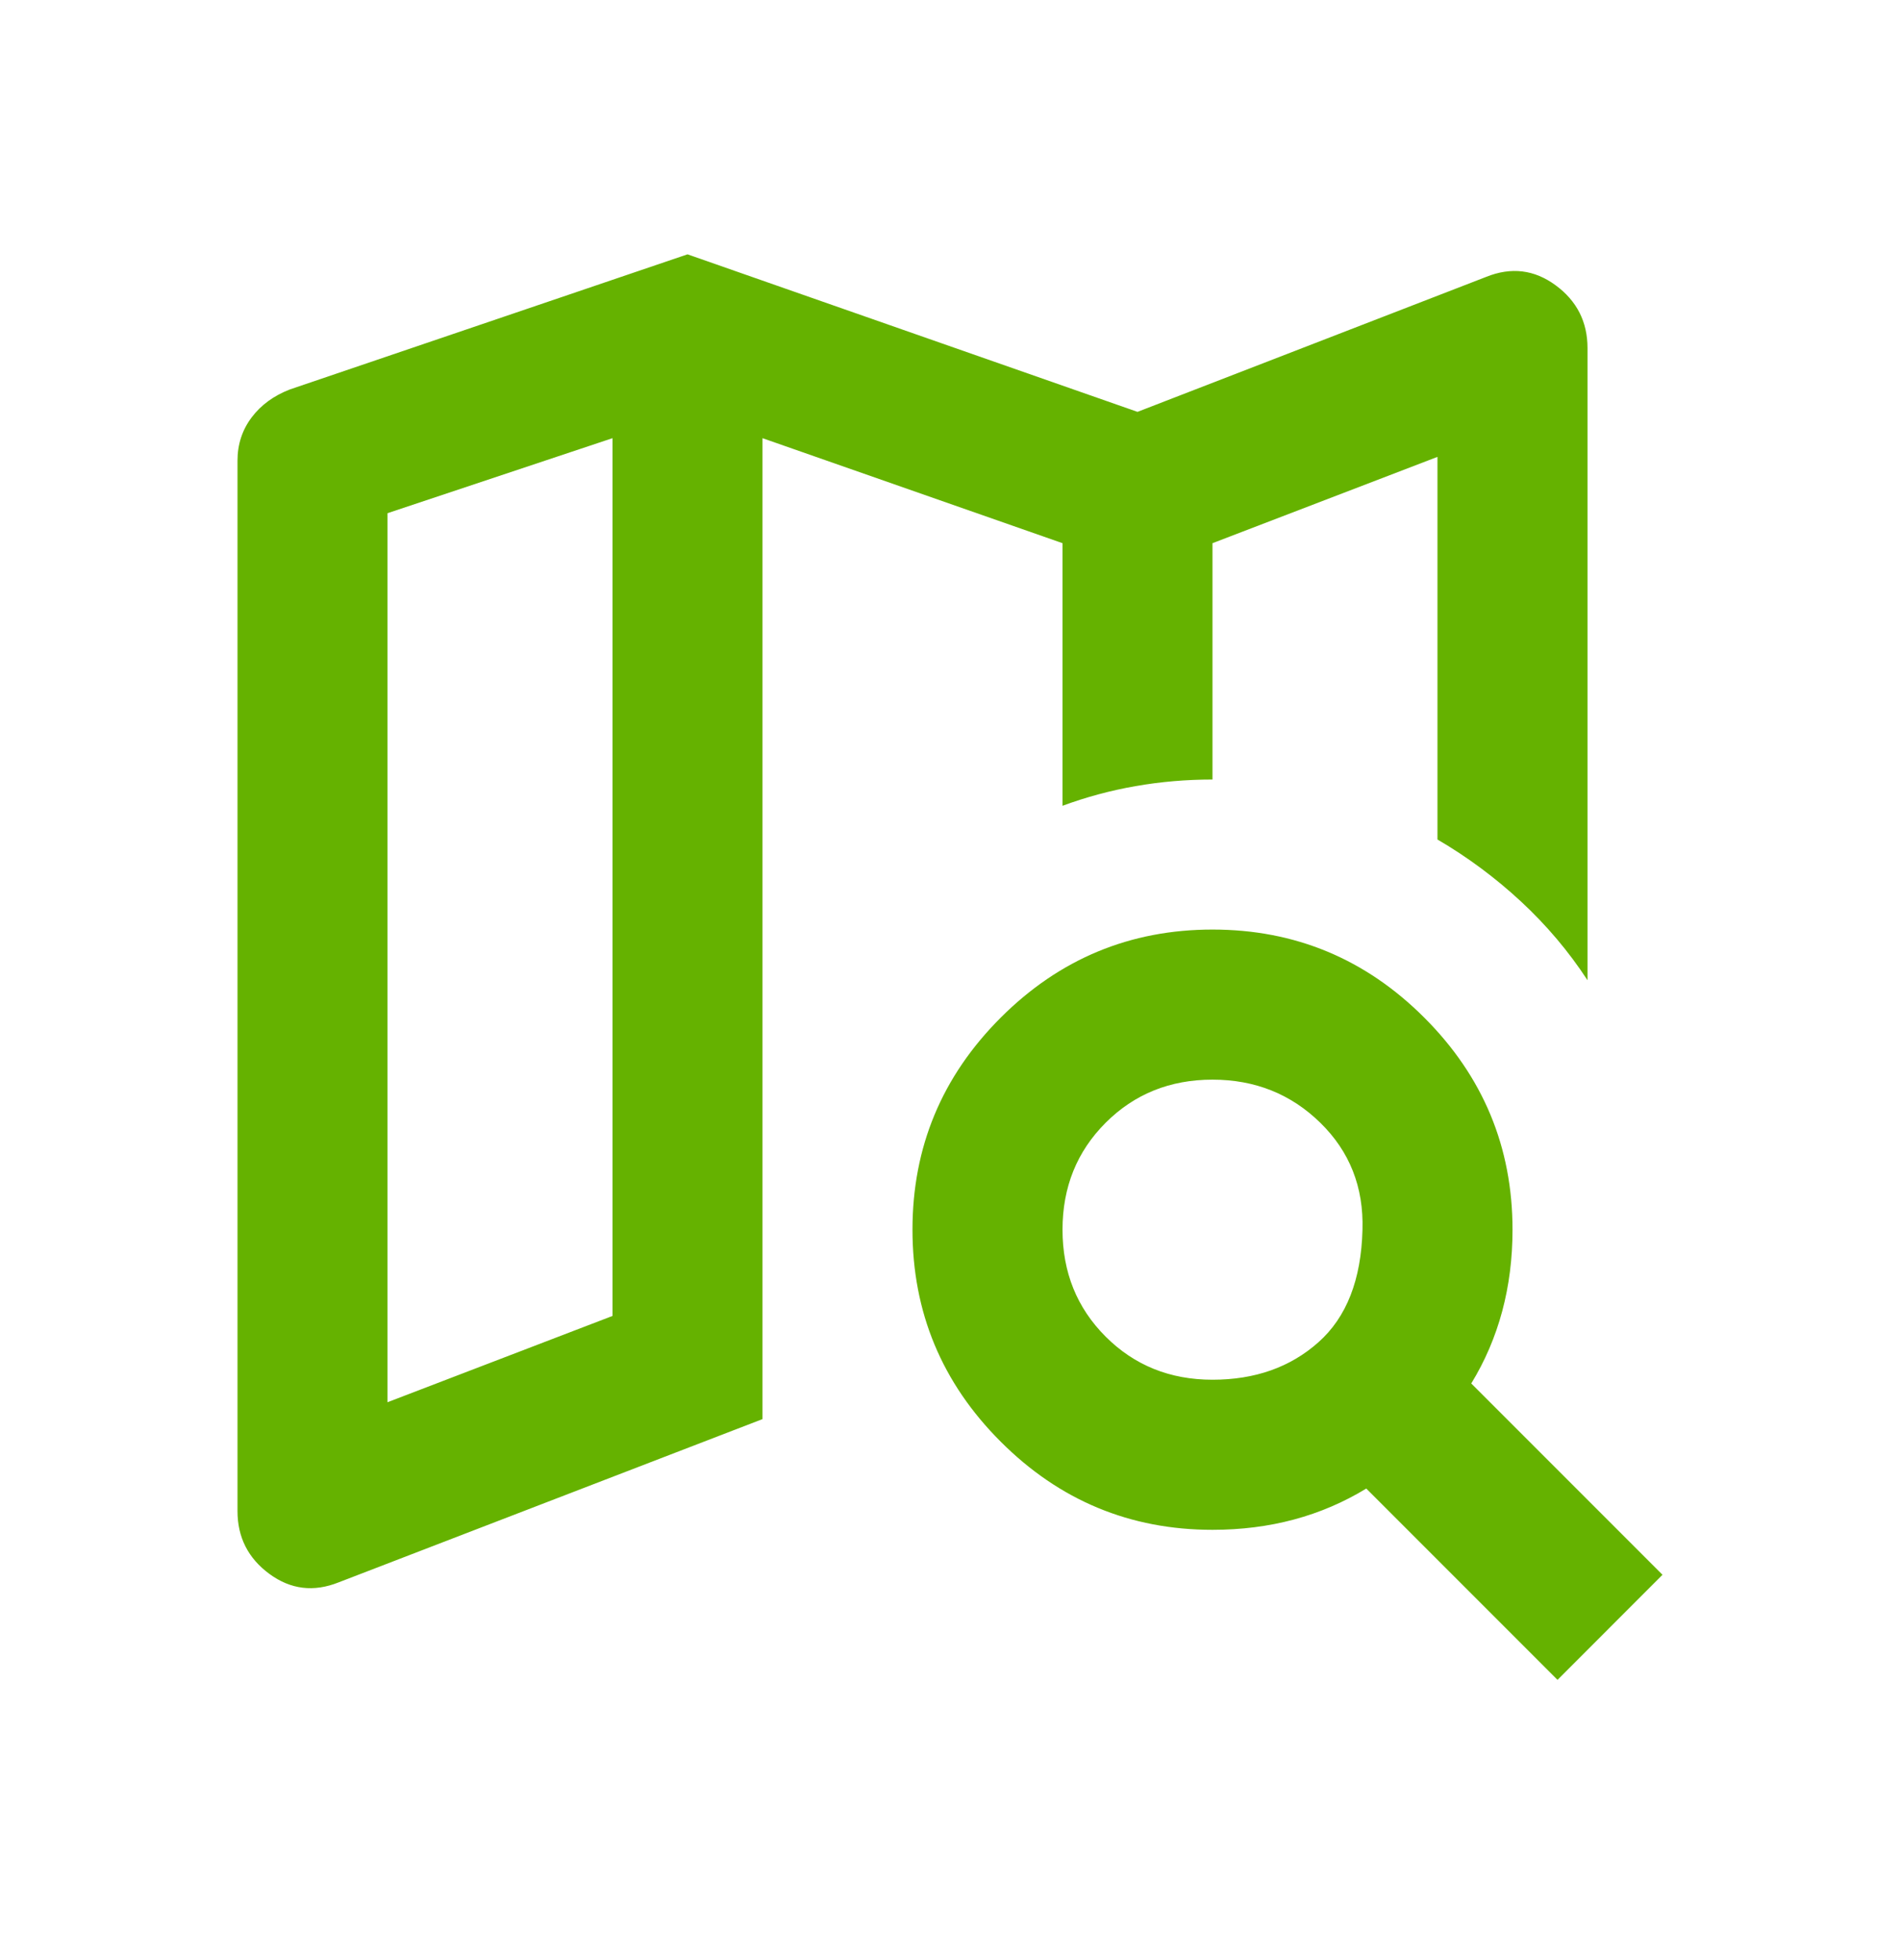 <svg width="32" height="33" viewBox="0 0 32 33" fill="none" xmlns="http://www.w3.org/2000/svg">
<path d="M5.705 26.64C5.284 26.808 4.895 26.761 4.537 26.498C4.179 26.235 4 25.882 4 25.44V7.756C4 7.482 4.079 7.24 4.237 7.029C4.395 6.819 4.611 6.661 4.884 6.556L11.579 4.282L19.158 6.934L25.032 4.661C25.453 4.492 25.842 4.54 26.2 4.803C26.558 5.066 26.737 5.419 26.737 5.861V16.503C26.421 16.019 26.047 15.577 25.616 15.177C25.184 14.777 24.716 14.429 24.21 14.134V7.692L20.421 9.145V13.124C19.979 13.124 19.547 13.161 19.126 13.235C18.705 13.308 18.295 13.419 17.895 13.566V9.145L12.842 7.377V23.892L5.705 26.64ZM6.526 23.608L10.316 22.155V7.377L6.526 8.64V23.608ZM20.421 23.229C21.137 23.229 21.732 23.019 22.205 22.598C22.679 22.177 22.926 21.545 22.947 20.703C22.968 19.987 22.732 19.387 22.237 18.903C21.742 18.419 21.137 18.177 20.421 18.177C19.705 18.177 19.105 18.419 18.621 18.903C18.137 19.387 17.895 19.987 17.895 20.703C17.895 21.419 18.137 22.019 18.621 22.503C19.105 22.987 19.705 23.229 20.421 23.229ZM20.421 25.756C19.032 25.756 17.842 25.261 16.853 24.271C15.863 23.282 15.368 22.092 15.368 20.703C15.368 19.313 15.863 18.124 16.853 17.134C17.842 16.145 19.032 15.65 20.421 15.65C21.811 15.65 23 16.145 23.989 17.134C24.979 18.124 25.474 19.313 25.474 20.703C25.474 21.187 25.416 21.645 25.3 22.077C25.184 22.508 25.011 22.913 24.779 23.292L28 26.513L26.232 28.282L23.011 25.061C22.632 25.292 22.226 25.466 21.795 25.582C21.363 25.698 20.905 25.756 20.421 25.756Z" fill="#65B200"/>
</svg>
